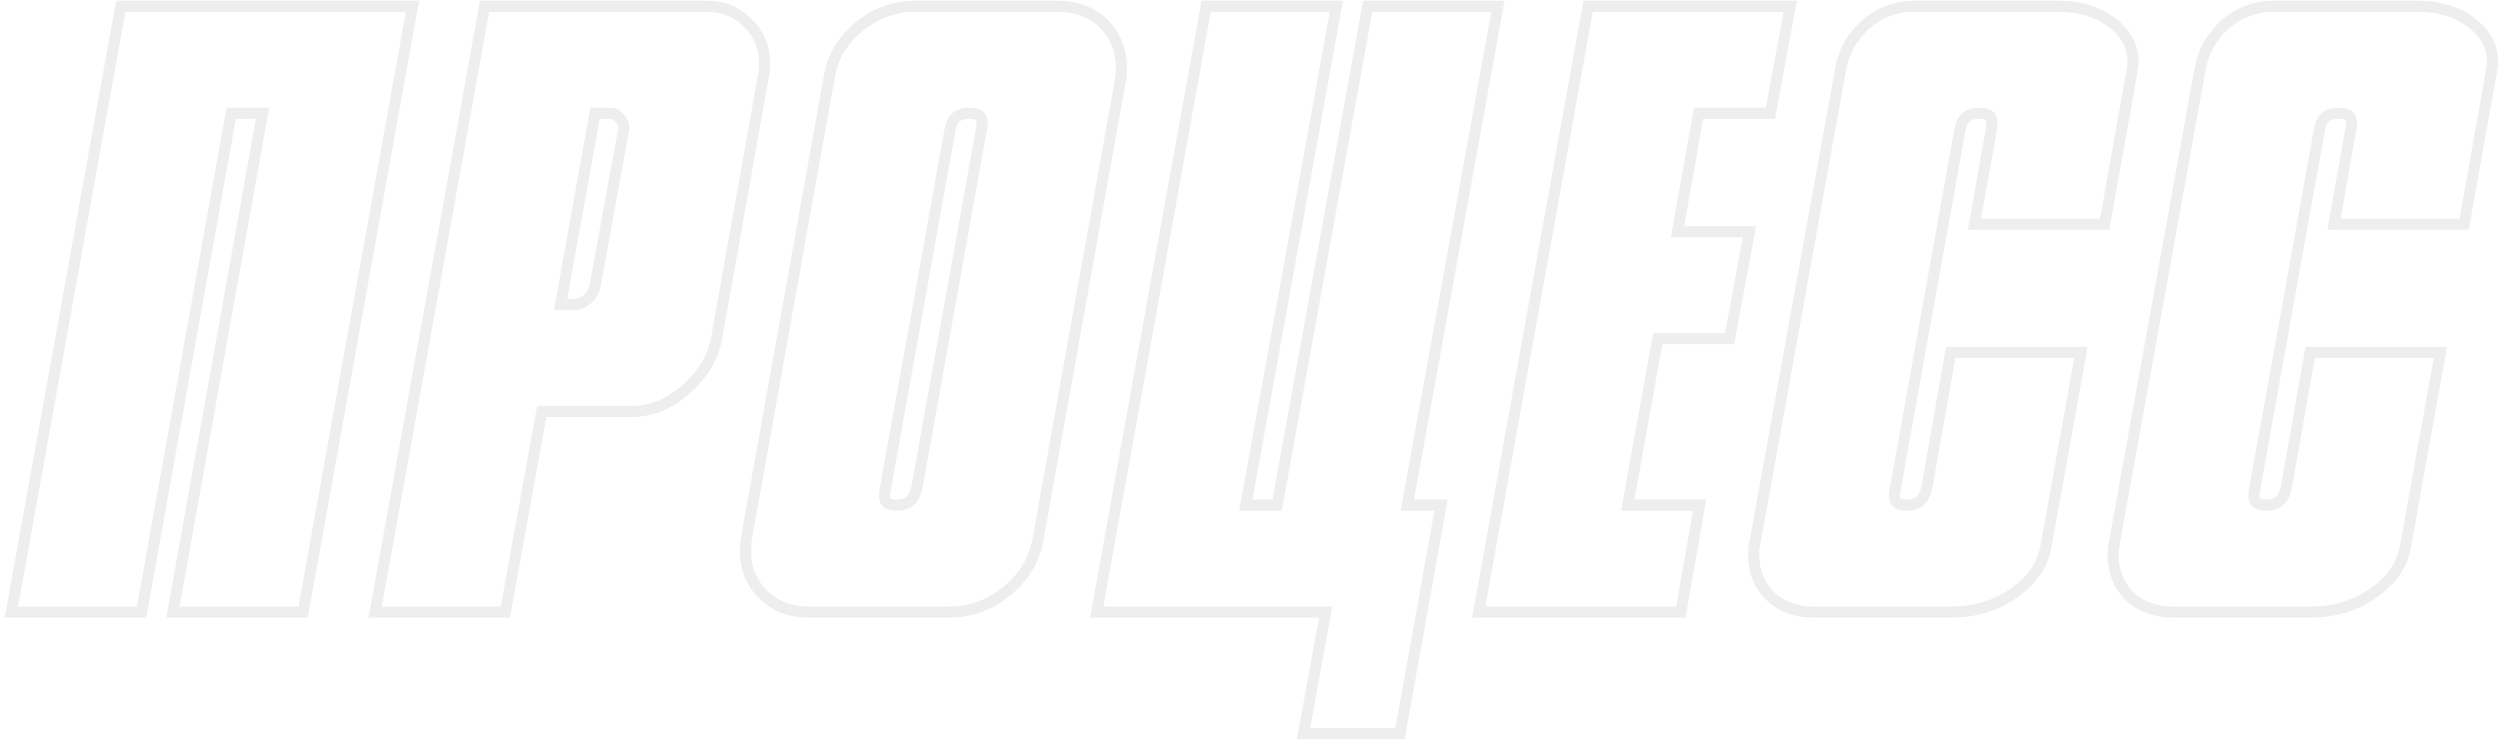 <?xml version="1.0" encoding="UTF-8"?> <svg xmlns="http://www.w3.org/2000/svg" width="338" height="100" viewBox="0 0 338 100" fill="none"> <path opacity="0.1" fill-rule="evenodd" clip-rule="evenodd" d="M15.701 0.1H56.669L41.608 83.5H22.481L34.601 16.06H31.889L19.769 83.5H0.639L15.701 0.1ZM30.634 14.56H36.394L24.274 82H40.354L54.874 1.6H16.954L2.434 82H18.514L30.634 14.56ZM49.825 83.5L64.887 0.1H95.42C97.907 0.1 100.036 0.893 101.641 2.579C103.303 4.16 104.12 6.195 104.12 8.56C104.12 9.206 104.084 9.814 103.969 10.307L97.615 45.914L97.613 45.925C97.061 48.776 95.543 51.223 93.164 53.253C90.847 55.298 88.227 56.38 85.34 56.38H73.873L68.953 83.5H49.825ZM72.62 54.88H85.34C87.82 54.88 90.1 53.96 92.18 52.12C94.34 50.28 95.66 48.12 96.14 45.64L102.5 10C102.58 9.68 102.62 9.2 102.62 8.56C102.62 6.56 101.94 4.92 100.58 3.64C99.3 2.28 97.58 1.6 95.42 1.6H66.14L51.62 82H67.7L72.62 54.88ZM74.9 41.92H77.78C78.42 41.92 79.1 41.64 79.82 41.08C80.54 40.44 80.98 39.76 81.14 39.04L85.1 17.44C85.18 16.8 84.94 16.16 84.38 15.52C83.82 14.88 83.26 14.56 82.7 14.56H79.82L74.9 41.92ZM81.075 16.06L76.694 40.42H77.78C77.966 40.42 78.317 40.34 78.86 39.926C79.378 39.457 79.594 39.056 79.671 38.737L83.614 17.227C83.621 17.121 83.592 16.897 83.251 16.508C82.911 16.119 82.725 16.066 82.695 16.06H81.075ZM141.057 73.156C140.507 76.09 138.985 78.556 136.571 80.523C134.159 82.488 131.428 83.5 128.423 83.5H109.223C106.629 83.5 104.393 82.651 102.642 80.901C100.914 79.173 100.043 77.028 100.043 74.56C100.043 73.811 100.083 73.142 100.189 72.602L111.344 10.471C111.806 7.543 113.239 5.071 115.574 3.095L115.585 3.086L115.596 3.077C118.007 1.112 120.738 0.1 123.743 0.1H142.943C145.664 0.1 147.993 0.928 149.764 2.699C151.514 4.45 152.363 6.686 152.363 9.28C152.363 9.926 152.327 10.534 152.212 11.028L141.057 73.156ZM150.743 10.72L139.583 72.88C139.103 75.44 137.783 77.6 135.623 79.36C133.463 81.12 131.063 82 128.423 82H109.223C106.983 82 105.143 81.28 103.703 79.84C102.263 78.4 101.543 76.64 101.543 74.56C101.543 73.84 101.583 73.28 101.663 72.88L112.823 10.72C113.223 8.16 114.463 6 116.543 4.24C118.703 2.48 121.103 1.6 123.743 1.6H142.943C145.343 1.6 147.263 2.32 148.703 3.76C150.143 5.2 150.863 7.04 150.863 9.28C150.863 9.92 150.823 10.4 150.743 10.72ZM129.181 17.696L120.417 66.32L120.414 66.334C120.335 66.729 120.329 67.001 120.35 67.174C120.36 67.257 120.375 67.31 120.386 67.34C120.397 67.369 120.406 67.38 120.407 67.382C120.409 67.384 120.412 67.389 120.424 67.398C120.437 67.407 120.468 67.426 120.525 67.447C120.646 67.492 120.865 67.54 121.223 67.54C121.918 67.54 122.31 67.364 122.554 67.154C122.807 66.936 123.073 66.531 123.23 65.759L131.983 17.194C131.984 17.19 131.985 17.187 131.985 17.184C132.045 16.822 132.039 16.578 132.013 16.427C131.99 16.287 131.955 16.245 131.951 16.241C131.949 16.238 131.919 16.199 131.794 16.155C131.657 16.106 131.426 16.06 131.063 16.06C130.351 16.06 129.974 16.235 129.759 16.419C129.542 16.605 129.303 16.962 129.183 17.687L129.181 17.696ZM124.703 66.04C124.303 68.04 123.143 69.04 121.223 69.04C119.303 69.04 118.543 68.04 118.943 66.04L127.703 17.44C128.023 15.52 129.143 14.56 131.063 14.56C132.983 14.56 133.783 15.52 133.463 17.44L124.703 66.04ZM162.441 0.1H181.571L169.331 67.54H172.042L184.282 0.1H203.411L191.171 67.54H195.728L189.909 99.94H175.336L178.336 83.5H147.379L162.441 0.1ZM180.135 82L177.135 98.44H188.655L193.935 69.04H189.375L201.615 1.6H185.535L173.295 69.04H167.535L179.775 1.6H163.695L149.175 82H180.135ZM214.085 0.1H242.942L239.986 16.06H230.275L227.689 30.58H237.422L234.466 46.54H224.753L220.973 67.54H230.686L227.878 83.5H199.023L214.085 0.1ZM219.179 69.04L223.499 45.04H233.219L235.619 32.08H225.899L229.019 14.56H238.739L241.139 1.6H215.339L200.819 82H226.619L228.899 69.04H219.179ZM285.181 31.06H266.054L268.526 17.194C268.526 17.191 268.526 17.189 268.527 17.186C268.587 16.823 268.581 16.578 268.556 16.427C268.532 16.287 268.497 16.245 268.493 16.241C268.491 16.238 268.461 16.199 268.336 16.155C268.2 16.106 267.968 16.06 267.605 16.06C266.893 16.06 266.516 16.235 266.301 16.419C266.084 16.605 265.846 16.962 265.725 17.687L265.723 17.696L265.721 17.706L256.959 66.32L256.956 66.334C256.877 66.729 256.871 67.001 256.892 67.174C256.902 67.257 256.917 67.31 256.929 67.34C256.94 67.369 256.948 67.38 256.95 67.382C256.951 67.384 256.954 67.389 256.966 67.398C256.98 67.407 257.01 67.426 257.067 67.447C257.188 67.492 257.407 67.54 257.765 67.54C258.46 67.54 258.852 67.364 259.096 67.154C259.349 66.936 259.615 66.532 259.771 65.761C259.772 65.756 259.773 65.751 259.774 65.746L263.107 46.9H282.24L277.363 73.975C277.363 73.976 277.363 73.978 277.363 73.979C276.88 76.772 275.238 79.055 272.657 80.835C270.067 82.621 267.084 83.5 263.765 83.5H245.165C242.687 83.5 240.539 82.755 238.857 81.172C237.148 79.564 236.345 77.423 236.345 74.92C236.345 74.388 236.387 73.875 236.497 73.409L248.129 9.133L248.13 9.127C248.592 6.633 249.803 4.501 251.719 2.768L251.732 2.756L251.745 2.745C253.766 0.999 256.111 0.1 258.725 0.1H278.285C281.439 0.1 284.159 0.938 286.321 2.724C288.534 4.552 289.507 6.918 289.002 9.665C289.001 9.667 289.001 9.67 289 9.673L285.181 31.06ZM287.525 9.4C287.925 7.24 287.205 5.4 285.365 3.88C283.525 2.36 281.165 1.6 278.285 1.6H258.725C256.485 1.6 254.485 2.36 252.725 3.88C251.045 5.4 250.005 7.24 249.605 9.4L237.965 73.72C237.885 74.04 237.845 74.44 237.845 74.92C237.845 77.08 238.525 78.8 239.885 80.08C241.245 81.36 243.005 82 245.165 82H263.765C266.805 82 269.485 81.2 271.805 79.6C274.125 78 275.485 76.04 275.885 73.72L280.445 48.4H264.365L261.245 66.04C260.845 68.04 259.685 69.04 257.765 69.04C255.845 69.04 255.085 68.04 255.485 66.04L264.245 17.44C264.565 15.52 265.685 14.56 267.605 14.56C269.525 14.56 270.325 15.52 270.005 17.44L267.845 29.56H283.925L287.525 9.4ZM333.781 31.06H314.654L317.126 17.194C317.126 17.191 317.126 17.189 317.127 17.186C317.187 16.823 317.181 16.578 317.156 16.427C317.132 16.287 317.097 16.245 317.093 16.241C317.09 16.236 317.058 16.198 316.936 16.155C316.8 16.106 316.568 16.06 316.205 16.06C315.493 16.06 315.116 16.235 314.901 16.419C314.684 16.605 314.446 16.962 314.325 17.687L314.323 17.696L314.321 17.706L305.559 66.32L305.556 66.334C305.477 66.729 305.471 67.001 305.492 67.174C305.502 67.257 305.517 67.31 305.529 67.34C305.539 67.369 305.548 67.38 305.549 67.382C305.55 67.383 305.552 67.385 305.555 67.388C305.558 67.391 305.561 67.394 305.566 67.398C305.58 67.407 305.61 67.426 305.667 67.447C305.788 67.492 306.007 67.54 306.365 67.54C307.06 67.54 307.452 67.364 307.696 67.154C307.949 66.936 308.215 66.532 308.371 65.761C308.372 65.756 308.373 65.751 308.374 65.746L311.707 46.9H330.84L325.963 73.975C325.963 73.976 325.963 73.978 325.963 73.979C325.48 76.772 323.837 79.055 321.257 80.835C318.667 82.621 315.684 83.5 312.365 83.5H293.765C291.287 83.5 289.139 82.755 287.457 81.172C285.748 79.564 284.945 77.423 284.945 74.92C284.945 74.388 284.987 73.875 285.097 73.409L296.729 9.133L296.73 9.127C297.192 6.633 298.403 4.501 300.319 2.768L300.332 2.756L300.345 2.745C302.366 0.999 304.711 0.1 307.325 0.1H326.885C330.039 0.1 332.759 0.938 334.921 2.724C337.134 4.552 338.107 6.918 337.602 9.665C337.601 9.667 337.601 9.67 337.6 9.673L333.781 31.06ZM336.125 9.4C336.525 7.24 335.805 5.4 333.965 3.88C332.125 2.36 329.765 1.6 326.885 1.6H307.325C305.085 1.6 303.085 2.36 301.325 3.88C299.645 5.4 298.605 7.24 298.205 9.4L286.565 73.72C286.485 74.04 286.445 74.44 286.445 74.92C286.445 77.08 287.125 78.8 288.485 80.08C289.845 81.36 291.605 82 293.765 82H312.365C315.405 82 318.085 81.2 320.405 79.6C322.725 78 324.085 76.04 324.485 73.72L329.045 48.4H312.965L309.845 66.04C309.445 68.04 308.285 69.04 306.365 69.04C304.445 69.04 303.685 68.04 304.085 66.04L312.845 17.44C313.165 15.52 314.285 14.56 316.205 14.56C318.125 14.56 318.925 15.52 318.605 17.44L316.445 29.56H332.525L336.125 9.4Z" fill="#555555"></path> </svg> 